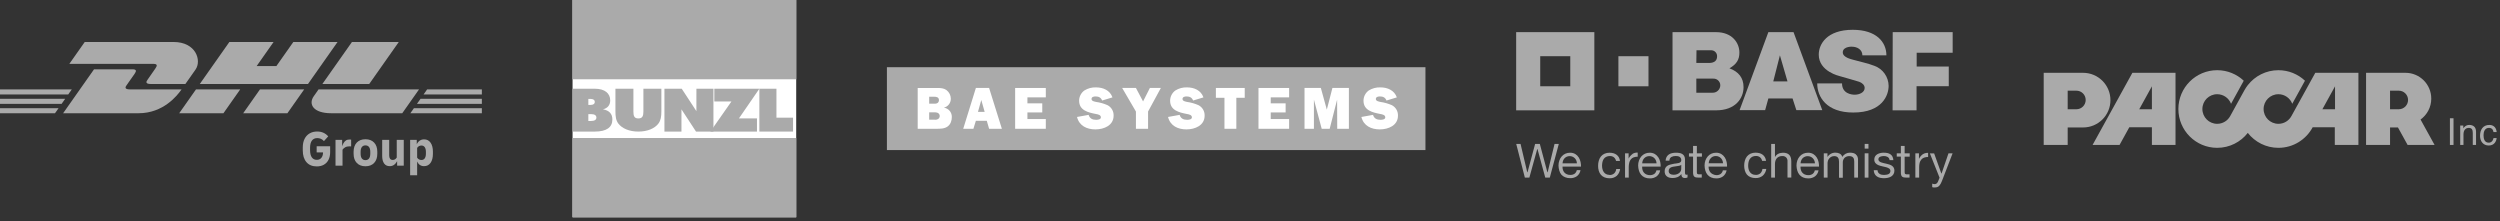 <svg width="441" height="39" viewBox="0 0 441 39" fill="none" xmlns="http://www.w3.org/2000/svg">
<rect x="0" y="0" width="441" height="39" fill="#333333" stroke="none"/>
<g clip-path="url(#clip0_2954_524)">
<path d="M0 17.43H11.495L10.867 18.323H0V17.43Z" fill="#AAAAAA"/>
<path d="M0 15.772H12.663L12.034 16.664H0V15.772Z" fill="#AAAAAA"/>
<path d="M0 19.089H10.328L9.703 19.976H0V19.089Z" fill="#AAAAAA"/>
<path d="M85 18.323H73.55L74.178 17.43H85V18.323Z" fill="#AAAAAA"/>
<path d="M85 19.977L72.386 19.978L73.011 19.089H85V19.977Z" fill="#AAAAAA"/>
<path d="M75.344 15.772H85V16.665L74.716 16.665L75.344 15.772Z" fill="#AAAAAA"/>
<path d="M11.133 19.976L16.588 12.226H23.357C24.105 12.226 24.095 12.523 23.73 13.041C23.358 13.567 22.727 14.472 22.348 15.006C22.156 15.277 21.809 15.772 22.959 15.772H32.028C31.273 16.852 28.827 19.976 24.435 19.976L11.133 19.976Z" fill="#AAAAAA"/>
<path d="M42.372 15.771L39.414 19.976H31.611C31.611 19.976 34.568 15.772 34.571 15.772L42.372 15.771Z" fill="#AAAAAA"/>
<path d="M53.656 15.771L50.696 19.976H42.896C42.896 19.976 45.853 15.771 45.856 15.771H53.656Z" fill="#AAAAAA"/>
<path d="M56.193 15.771C56.193 15.771 55.623 16.587 55.346 16.978C54.366 18.363 55.232 19.976 58.43 19.976H70.957L73.916 15.771H56.193Z" fill="#AAAAAA"/>
<path d="M14.948 7.406L12.232 11.265H27.033C27.781 11.265 27.771 11.562 27.406 12.08C27.035 12.606 26.413 13.521 26.035 14.055C25.843 14.325 25.496 14.82 26.646 14.82H32.698C32.698 14.82 33.674 13.431 34.492 12.271C35.604 10.691 34.588 7.406 30.611 7.406L14.948 7.406Z" fill="#AAAAAA"/>
<path d="M54.326 14.82H35.241L40.46 7.406H48.26L45.27 11.657H48.751L51.744 7.406H59.543L54.326 14.82Z" fill="#AAAAAA"/>
<path d="M70.346 7.406L65.128 14.82H56.862C56.862 14.82 62.082 7.406 62.084 7.406H70.346Z" fill="#AAAAAA"/>
<path d="M55.875 29.355C55.096 29.355 54.49 29.106 54.058 28.606C53.626 28.106 53.409 27.413 53.409 26.527V26.01C53.409 25.421 53.515 24.917 53.725 24.497C53.936 24.078 54.231 23.757 54.612 23.534C54.993 23.311 55.44 23.199 55.952 23.199C56.361 23.199 56.728 23.272 57.052 23.418C57.376 23.564 57.658 23.776 57.897 24.056L57.146 24.886C56.959 24.689 56.768 24.552 56.575 24.475C56.381 24.398 56.179 24.359 55.969 24.359C55.559 24.359 55.245 24.503 55.026 24.792C54.807 25.08 54.697 25.504 54.697 26.063V26.474C54.697 27.033 54.798 27.46 55.001 27.754C55.202 28.048 55.497 28.195 55.883 28.195C56.236 28.195 56.508 28.074 56.698 27.83C56.889 27.586 56.984 27.271 56.984 26.884H55.858V25.796H58.238V26.831C58.238 27.36 58.141 27.814 57.948 28.191C57.755 28.569 57.481 28.857 57.129 29.057C56.776 29.256 56.358 29.355 55.875 29.355Z" fill="#AAAAAA"/>
<path d="M59.185 29.222V24.672H60.354V25.805C60.416 25.602 60.5 25.41 60.605 25.229C60.711 25.048 60.847 24.899 61.015 24.783C61.182 24.667 61.392 24.609 61.642 24.609C61.693 24.609 61.74 24.61 61.783 24.613C61.825 24.616 61.878 24.624 61.941 24.636V25.831C61.895 25.826 61.845 25.821 61.791 25.818C61.737 25.815 61.685 25.814 61.633 25.814C61.321 25.814 61.065 25.876 60.865 26.001C60.666 26.126 60.519 26.259 60.422 26.402V29.222L59.185 29.222Z" fill="#AAAAAA"/>
<path d="M64.465 29.329C63.817 29.329 63.306 29.132 62.934 28.74C62.561 28.347 62.375 27.809 62.375 27.125V26.768C62.375 26.084 62.561 25.546 62.934 25.153C63.306 24.761 63.817 24.564 64.465 24.564C65.114 24.564 65.624 24.761 65.997 25.153C66.369 25.546 66.556 26.084 66.556 26.768V27.125C66.556 27.809 66.369 28.347 65.997 28.74C65.624 29.132 65.114 29.329 64.465 29.329ZM64.465 28.249C64.733 28.249 64.942 28.154 65.092 27.964C65.243 27.773 65.318 27.485 65.318 27.098V26.795C65.318 26.408 65.243 26.12 65.092 25.93C64.942 25.739 64.733 25.644 64.465 25.644C64.198 25.644 63.989 25.739 63.838 25.93C63.688 26.12 63.612 26.408 63.612 26.795V27.098C63.612 27.485 63.688 27.773 63.838 27.964C63.989 28.154 64.198 28.249 64.465 28.249Z" fill="#AAAAAA"/>
<path d="M68.74 29.311C68.313 29.311 67.986 29.153 67.758 28.838C67.531 28.523 67.417 28.077 67.417 27.5V24.671H68.654V27.419C68.654 27.663 68.704 27.857 68.803 27.999C68.903 28.142 69.061 28.213 69.277 28.213C69.436 28.213 69.576 28.173 69.695 28.093C69.814 28.013 69.911 27.91 69.985 27.785V24.671H71.222V29.222H70.053V28.427C69.922 28.689 69.748 28.902 69.529 29.066C69.31 29.229 69.047 29.311 68.74 29.311Z" fill="#AAAAAA"/>
<path d="M72.348 30.917V24.671H73.516V25.456C73.636 25.183 73.808 24.969 74.032 24.814C74.257 24.66 74.514 24.582 74.805 24.582C75.294 24.582 75.676 24.777 75.952 25.166C76.228 25.556 76.366 26.09 76.366 26.768V27.125C76.366 27.803 76.228 28.337 75.952 28.727C75.676 29.116 75.294 29.311 74.805 29.311C74.242 29.311 73.835 29.037 73.585 28.49V30.917L72.348 30.917ZM74.336 25.671C74.023 25.671 73.772 25.81 73.585 26.09V27.812C73.772 28.086 74.023 28.222 74.336 28.222C74.591 28.222 74.788 28.126 74.924 27.932C75.061 27.739 75.129 27.461 75.129 27.098V26.795C75.129 26.432 75.061 26.154 74.924 25.961C74.788 25.767 74.591 25.671 74.336 25.671Z" fill="#AAAAAA"/>
</g>
<g clip-path="url(#clip1_2954_524)">
<path fill-rule="evenodd" clip-rule="evenodd" d="M101 0H140.45V38.323H101V0Z" fill="white"/>
<path fill-rule="evenodd" clip-rule="evenodd" d="M101 13.982H140.45V0H101V13.982Z" fill="#AAAAAA"/>
<path fill-rule="evenodd" clip-rule="evenodd" d="M101 38.323H140.45V24.349H101V38.323Z" fill="#AAAAAA"/>
<path fill-rule="evenodd" clip-rule="evenodd" d="M103.784 20.134H104.28C104.892 20.134 105.204 20.356 105.204 20.737C105.204 21.117 104.892 21.339 104.28 21.339H103.784V20.134ZM101 23.21H104.939C106.983 23.21 108.023 22.47 108.023 21.075C108.023 20.081 107.48 19.489 106.359 19.278C107.168 19.109 107.641 18.538 107.641 17.714C107.641 16.467 106.683 15.653 104.95 15.653H101V23.21ZM103.784 17.45H104.176C104.661 17.45 104.916 17.64 104.916 17.978C104.916 18.316 104.661 18.507 104.176 18.507H103.784V17.45Z" fill="#AAAAAA"/>
<path fill-rule="evenodd" clip-rule="evenodd" d="M108.563 15.653H111.733V19.668C111.733 20.44 111.868 20.893 112.608 20.893C113.336 20.893 113.496 20.44 113.496 19.668V15.653H116.666V19.648C116.666 20.533 116.567 21.233 116.148 21.789C115.482 22.674 114.199 23.21 112.608 23.21C111.017 23.21 109.734 22.664 109.068 21.789C108.649 21.233 108.563 20.533 108.563 19.648V15.653Z" fill="#AAAAAA"/>
<path fill-rule="evenodd" clip-rule="evenodd" d="M117.206 15.653H120.257L122.844 19.606L122.847 15.653H125.849V23.21H122.775L120.211 19.289L120.208 23.21H117.206V15.653Z" fill="#AAAAAA"/>
<path fill-rule="evenodd" clip-rule="evenodd" d="M129.022 17.904H126.008V15.653H133.952L130.348 20.885H133.53V23.21H125.309L129.022 17.904Z" fill="#AAAAAA"/>
<path fill-rule="evenodd" clip-rule="evenodd" d="M133.952 15.653H136.964V20.758H139.894V23.21H133.952V15.653Z" fill="#AAAAAA"/>
</g>
<g clip-path="url(#clip2_2954_524)">
<path d="M251.45 11.854H156.45V26.469H251.45V11.854Z" fill="#AAAAAA"/>
<path fill-rule="evenodd" clip-rule="evenodd" d="M240.148 20.632C240.537 22.195 241.88 22.826 243.391 22.826C244.902 22.826 246.601 22.133 246.601 20.403C246.614 20.026 246.521 19.653 246.333 19.326C246.144 19 245.867 18.733 245.533 18.557C244.884 18.271 244.197 18.077 243.494 17.979C243.236 17.915 242.698 17.843 242.698 17.464C242.698 17.085 243.118 17.01 243.412 17.01C243.969 17.01 244.368 17.198 244.577 17.732L246.402 17.178C245.961 15.927 244.757 15.414 243.507 15.414C242.78 15.386 242.062 15.577 241.445 15.961C241.159 16.167 240.926 16.438 240.765 16.752C240.605 17.065 240.521 17.413 240.522 17.765C240.522 19.477 242.125 19.843 243.481 20.106C243.804 20.168 244.363 20.253 244.363 20.694C244.363 21.091 243.796 21.135 243.512 21.135C242.873 21.135 242.391 20.903 242.2 20.264L240.153 20.632" fill="white"/>
<path fill-rule="evenodd" clip-rule="evenodd" d="M237.946 15.517H235.038L234.051 19.338L232.999 15.517H230.117V22.718H231.775V17.575L233.149 22.718H234.556L235.868 17.575L235.886 22.718H237.946V15.517Z" fill="white"/>
<path fill-rule="evenodd" clip-rule="evenodd" d="M227.4 20.998H224.157V19.833H226.784V18.23H224.157V17.175H227.4V15.52H221.996V22.718H227.4V20.998Z" fill="white"/>
<path fill-rule="evenodd" clip-rule="evenodd" d="M218.09 17.25H219.57V15.517H214.481V17.25H215.995V22.718H218.09V17.25Z" fill="white"/>
<path fill-rule="evenodd" clip-rule="evenodd" d="M206.043 20.632C206.433 22.195 207.773 22.826 209.287 22.826C210.8 22.826 212.496 22.133 212.496 20.403C212.51 20.026 212.417 19.652 212.227 19.326C212.038 18.999 211.76 18.733 211.426 18.557C210.777 18.271 210.092 18.077 209.39 17.979C209.132 17.915 208.593 17.843 208.593 17.464C208.593 17.085 209.013 17.01 209.299 17.01C209.856 17.01 210.256 17.198 210.465 17.732L212.29 17.178C211.852 15.927 210.645 15.414 209.395 15.414C208.668 15.386 207.95 15.577 207.332 15.961C207.047 16.168 206.815 16.439 206.655 16.753C206.494 17.066 206.41 17.413 206.409 17.765C206.409 19.477 208.016 19.843 209.366 20.106C209.694 20.168 210.251 20.253 210.251 20.694C210.251 21.091 209.686 21.135 209.4 21.135C208.763 21.135 208.279 20.903 208.088 20.264L206.043 20.632Z" fill="white"/>
<path fill-rule="evenodd" clip-rule="evenodd" d="M204.775 15.517H202.841L201.637 17.889L200.377 15.517H197.951L200.377 19.676V22.718H202.519V19.676L204.775 15.517Z" fill="white"/>
<path fill-rule="evenodd" clip-rule="evenodd" d="M189.985 20.632C190.374 22.195 191.717 22.826 193.228 22.826C194.739 22.826 196.44 22.133 196.44 20.403C196.456 20.026 196.364 19.653 196.176 19.326C195.988 19 195.711 18.733 195.378 18.557C194.73 18.271 194.046 18.077 193.344 17.979C193.071 17.915 192.545 17.843 192.545 17.464C192.545 17.085 192.955 17.01 193.251 17.01C193.806 17.01 194.205 17.198 194.417 17.732L196.239 17.178C195.801 15.927 194.592 15.414 193.344 15.414C192.617 15.386 191.899 15.576 191.282 15.961C190.996 16.167 190.763 16.438 190.602 16.752C190.441 17.066 190.357 17.413 190.356 17.765C190.356 19.477 191.962 19.843 193.316 20.106C193.641 20.168 194.197 20.253 194.197 20.694C194.197 21.091 193.628 21.135 193.347 21.135C192.707 21.135 192.223 20.903 192.034 20.264L189.987 20.632" fill="white"/>
<path fill-rule="evenodd" clip-rule="evenodd" d="M184.481 20.998H181.238V19.833H183.857V18.23H181.238V17.175H184.481V15.52H179.072V22.718H184.481V20.998Z" fill="white"/>
<path fill-rule="evenodd" clip-rule="evenodd" d="M174.478 22.718H176.731L174.478 15.517H172.145L169.912 22.718H171.709L172.145 21.305H174.068L174.478 22.718Z" fill="white"/>
<path fill-rule="evenodd" clip-rule="evenodd" d="M161.882 22.718H165.182C165.831 22.718 166.61 22.718 167.162 22.311C167.713 21.903 167.902 21.251 167.902 20.632C167.91 20.235 167.773 19.849 167.515 19.546C167.258 19.244 166.898 19.047 166.504 18.993C166.856 18.905 167.169 18.701 167.39 18.414C167.612 18.126 167.729 17.772 167.724 17.41C167.722 17.113 167.652 16.821 167.517 16.556C167.383 16.292 167.189 16.062 166.95 15.886C166.497 15.559 165.94 15.52 165.403 15.52H161.882V22.718Z" fill="white"/>
<path fill-rule="evenodd" clip-rule="evenodd" d="M172.514 19.73L173.099 17.639L173.692 19.73H172.514Z" fill="#AAAAAA"/>
<path fill-rule="evenodd" clip-rule="evenodd" d="M163.908 18.284V17.062H164.769C165.192 17.062 165.63 17.134 165.63 17.673C165.629 17.761 165.61 17.848 165.574 17.929C165.539 18.009 165.487 18.082 165.422 18.142C165.24 18.264 165.019 18.314 164.803 18.284H163.908Z" fill="#AAAAAA"/>
<path fill-rule="evenodd" clip-rule="evenodd" d="M163.908 21.114V19.812H164.782C165 19.797 165.218 19.829 165.422 19.908C165.518 19.956 165.6 20.029 165.66 20.118C165.721 20.208 165.757 20.312 165.765 20.419C165.773 20.527 165.754 20.635 165.708 20.733C165.662 20.831 165.592 20.915 165.504 20.978C165.313 21.096 165.087 21.145 164.865 21.114H163.908Z" fill="#AAAAAA"/>
</g>
<g clip-path="url(#clip3_2954_524)">
<path d="M267.45 5.67V19.462H281.242V5.67H267.45ZM276.997 15.217H271.695V9.915H276.997V15.217Z" fill="#AAAAAA"/>
<path d="M290.793 9.915H285.487V15.221H290.793V9.915Z" fill="#AAAAAA"/>
<path d="M295.034 5.67H302.719C305.541 5.67 306.83 7.55 306.83 9.27C306.83 10.509 306.352 11.306 305.077 12.052C306.685 12.646 307.562 13.722 307.562 15.377C307.562 17.358 306.113 19.462 302.73 19.462H295.03L295.034 5.67ZM299.232 16.355H302.013C302.198 16.371 302.383 16.348 302.559 16.288C302.734 16.229 302.895 16.133 303.031 16.008C303.168 15.882 303.276 15.73 303.351 15.56C303.425 15.39 303.463 15.207 303.462 15.022C303.457 14.859 303.418 14.699 303.349 14.551C303.279 14.404 303.181 14.272 303.059 14.164C302.936 14.056 302.794 13.975 302.639 13.924C302.484 13.873 302.32 13.855 302.158 13.87H299.232V16.355ZM299.232 11.107H301.466C302.488 11.107 302.893 10.632 302.893 9.933C302.899 9.786 302.872 9.639 302.816 9.503C302.76 9.367 302.676 9.245 302.568 9.144C302.461 9.043 302.333 8.967 302.193 8.92C302.054 8.873 301.906 8.857 301.76 8.872H299.261L299.232 11.107Z" fill="#AAAAAA"/>
<path d="M311.937 5.67H316.381L321.451 19.433H316.877L316.207 17.372H311.937L311.372 19.422H306.866L311.937 5.67ZM313.976 9.759L312.806 14.359H315.312L313.976 9.759Z" fill="#AAAAAA"/>
<path d="M328.525 9.766H332.762C332.762 7.427 331.002 5.257 326.826 5.257C322.245 5.257 320.828 7.793 320.828 9.636C320.828 12.617 324.479 13.41 324.592 13.446C325.135 13.62 327.402 14.225 327.967 14.428C328.46 14.602 328.927 14.996 328.927 15.514C328.927 16.318 327.967 16.706 327.17 16.706C326.656 16.706 324.932 16.536 324.932 14.71H320.557C320.557 17.133 322.226 19.85 326.906 19.85C332.074 19.85 333.154 16.767 333.154 15.141C333.144 14.368 332.899 13.616 332.451 12.986C332.003 12.356 331.374 11.877 330.647 11.614C329.597 11.19 327.851 10.817 326.978 10.563C326.536 10.433 325.066 10.136 325.066 9.238C325.066 8.09 326.96 8.238 326.685 8.238C327.54 8.231 328.525 8.712 328.525 9.766Z" fill="#AAAAAA"/>
<path d="M333.874 5.667H344.45V9.306H338.101V11.733H343.762V15.21H338.079V19.458H333.853L333.874 5.667Z" fill="#AAAAAA"/>
<path d="M272.955 30.375L272.948 30.357L271.626 25.387H270.797L269.457 30.375H269.402L269.399 30.357L268.225 25.387H267.461L268.986 31.334H269.779L271.166 26.3H271.217L271.22 26.318L272.586 31.334H273.383L274.973 25.387H274.223L273.006 30.375H272.955Z" fill="#AAAAAA"/>
<path d="M278.493 27.778C278.341 27.534 278.135 27.329 277.892 27.177C277.604 27.011 277.275 26.929 276.943 26.941C276.665 26.94 276.39 26.996 276.135 27.108C275.889 27.218 275.669 27.38 275.49 27.582C275.303 27.793 275.16 28.039 275.07 28.307C274.966 28.594 274.915 28.899 274.918 29.205C274.928 29.513 274.978 29.819 275.067 30.114C275.142 30.38 275.273 30.627 275.451 30.838C275.627 31.024 275.842 31.169 276.081 31.262C276.364 31.379 276.669 31.436 276.975 31.429C277.409 31.446 277.836 31.318 278.189 31.066C278.518 30.803 278.736 30.425 278.801 30.009H278.149C278.102 30.261 277.964 30.486 277.761 30.643C277.538 30.792 277.273 30.867 277.004 30.856C276.791 30.861 276.578 30.82 276.381 30.737C276.214 30.663 276.066 30.553 275.947 30.415C275.833 30.28 275.748 30.123 275.697 29.954C275.645 29.772 275.622 29.583 275.628 29.393H278.888C278.895 29.123 278.871 28.853 278.815 28.589C278.759 28.305 278.653 28.034 278.5 27.789M275.635 28.806V28.785C275.646 28.621 275.681 28.46 275.74 28.307C275.8 28.158 275.887 28.023 275.998 27.908C276.107 27.794 276.239 27.703 276.385 27.64C276.546 27.57 276.72 27.535 276.896 27.539C277.068 27.536 277.238 27.571 277.396 27.64C277.542 27.703 277.676 27.793 277.79 27.905C277.903 28.018 277.992 28.152 278.055 28.299C278.119 28.455 278.157 28.62 278.167 28.788V28.81L275.635 28.806Z" fill="#AAAAAA"/>
<path d="M283.893 30.842C283.687 30.846 283.482 30.799 283.299 30.704C283.14 30.616 283.003 30.492 282.901 30.342C282.794 30.186 282.717 30.012 282.673 29.828C282.625 29.633 282.601 29.434 282.6 29.234C282.601 29.018 282.624 28.803 282.669 28.593C282.708 28.398 282.785 28.212 282.893 28.046C283.004 27.887 283.152 27.758 283.324 27.669C283.529 27.568 283.755 27.518 283.984 27.524C284.245 27.514 284.501 27.596 284.708 27.756C284.894 27.922 285.022 28.145 285.07 28.39H285.762C285.74 28.168 285.673 27.952 285.566 27.756C285.466 27.577 285.329 27.422 285.164 27.3C284.997 27.173 284.806 27.081 284.603 27.028C284.378 26.969 284.147 26.939 283.915 26.941C283.61 26.936 283.307 26.997 283.027 27.119C282.782 27.231 282.565 27.398 282.394 27.608C282.228 27.823 282.105 28.069 282.031 28.332C281.946 28.626 281.903 28.931 281.905 29.237C281.898 29.535 281.937 29.832 282.021 30.117C282.095 30.383 282.224 30.63 282.401 30.842C282.573 31.037 282.789 31.19 283.031 31.287C283.307 31.398 283.603 31.452 283.9 31.447C284.372 31.473 284.835 31.319 285.197 31.016C285.529 30.697 285.738 30.271 285.787 29.813H285.103C285.076 30.106 284.948 30.38 284.741 30.588C284.507 30.787 284.206 30.888 283.9 30.871" fill="#AAAAAA"/>
<path d="M287.971 27.173C287.686 27.367 287.458 27.633 287.308 27.944H287.287V27.043H286.657V31.334H287.308V29.429C287.309 29.173 287.342 28.917 287.406 28.669C287.455 28.47 287.545 28.283 287.671 28.122C287.801 27.959 287.972 27.834 288.167 27.76C288.399 27.677 288.645 27.637 288.891 27.64V26.916H288.841C288.533 26.904 288.229 26.985 287.968 27.148" fill="#AAAAAA"/>
<path d="M292.538 27.778C292.385 27.535 292.178 27.329 291.934 27.177C291.646 27.011 291.317 26.929 290.985 26.941C290.707 26.939 290.431 26.996 290.177 27.108C289.933 27.22 289.714 27.381 289.536 27.582C289.351 27.794 289.209 28.04 289.119 28.307C289.015 28.594 288.964 28.899 288.967 29.205C288.976 29.513 289.024 29.818 289.112 30.114C289.19 30.379 289.322 30.626 289.5 30.838C289.673 31.039 289.89 31.198 290.134 31.302C290.417 31.42 290.721 31.477 291.028 31.468C291.46 31.485 291.886 31.358 292.238 31.106C292.569 30.844 292.789 30.466 292.853 30.049H292.194C292.15 30.301 292.013 30.527 291.81 30.683C291.587 30.831 291.322 30.906 291.053 30.896C290.84 30.901 290.627 30.861 290.43 30.777C290.262 30.703 290.113 30.593 289.992 30.454C289.878 30.32 289.794 30.163 289.746 29.994C289.689 29.799 289.666 29.596 289.677 29.393H292.937C292.945 29.123 292.922 28.854 292.868 28.589C292.811 28.305 292.703 28.034 292.549 27.789M289.688 28.806V28.785C289.696 28.621 289.73 28.459 289.789 28.307C289.849 28.158 289.936 28.023 290.047 27.908C290.156 27.793 290.288 27.702 290.434 27.64C290.594 27.57 290.767 27.536 290.941 27.539C291.113 27.535 291.284 27.57 291.441 27.64C291.739 27.764 291.976 28.001 292.1 28.299C292.166 28.455 292.205 28.62 292.216 28.788V28.81L289.688 28.806Z" fill="#AAAAAA"/>
<path d="M297.258 30.719C297.234 30.599 297.225 30.478 297.229 30.357V28.111C297.238 27.901 297.189 27.693 297.087 27.51C297 27.36 296.875 27.235 296.725 27.148C296.565 27.061 296.391 27.005 296.211 26.981C295.791 26.913 295.363 26.924 294.947 27.014C294.743 27.059 294.549 27.141 294.375 27.256C294.21 27.37 294.074 27.521 293.98 27.698C293.877 27.898 293.82 28.118 293.813 28.343H294.483C294.478 28.215 294.506 28.088 294.565 27.975C294.624 27.862 294.712 27.766 294.82 27.698C295.056 27.573 295.321 27.512 295.588 27.521C295.702 27.522 295.816 27.53 295.928 27.546C296.04 27.562 296.148 27.598 296.247 27.651C296.345 27.702 296.427 27.78 296.483 27.876C296.55 27.994 296.583 28.13 296.577 28.267C296.581 28.326 296.571 28.386 296.549 28.442C296.528 28.498 296.494 28.548 296.45 28.589C296.354 28.669 296.241 28.726 296.12 28.756C295.967 28.796 295.811 28.824 295.653 28.839C295.479 28.839 295.291 28.886 295.095 28.926C294.9 28.966 294.733 29.002 294.556 29.053C294.39 29.098 294.233 29.171 294.092 29.27C293.959 29.365 293.849 29.489 293.77 29.632C293.68 29.816 293.638 30.019 293.647 30.223C293.641 30.412 293.678 30.6 293.755 30.773C293.828 30.915 293.932 31.039 294.06 31.135C294.195 31.232 294.347 31.302 294.509 31.342C294.689 31.383 294.874 31.404 295.059 31.403C295.344 31.405 295.627 31.354 295.892 31.251C296.156 31.142 296.388 30.969 296.569 30.748L296.609 30.701V30.762C296.6 30.851 296.61 30.94 296.636 31.024C296.663 31.109 296.707 31.188 296.765 31.255C296.882 31.357 297.034 31.411 297.189 31.403C297.359 31.412 297.529 31.377 297.681 31.302V30.795C297.618 30.814 297.552 30.826 297.486 30.827C297.359 30.827 297.287 30.784 297.265 30.693M296.566 29.824C296.563 29.938 296.537 30.05 296.49 30.154C296.433 30.279 296.35 30.392 296.247 30.483C296.125 30.591 295.984 30.675 295.831 30.73C295.634 30.799 295.427 30.832 295.219 30.827C295.11 30.827 295.002 30.817 294.896 30.795C294.799 30.773 294.706 30.735 294.621 30.683C294.543 30.628 294.477 30.558 294.429 30.476C294.379 30.381 294.354 30.275 294.357 30.168C294.35 30.021 294.392 29.876 294.476 29.755C294.56 29.646 294.671 29.561 294.798 29.509C294.94 29.451 295.089 29.412 295.24 29.393C295.392 29.368 295.555 29.346 295.722 29.324C295.875 29.308 296.028 29.282 296.178 29.248C296.308 29.23 296.432 29.181 296.541 29.107L296.577 29.078L296.566 29.824Z" fill="#AAAAAA"/>
<path d="M304.255 27.778C304.101 27.535 303.894 27.329 303.65 27.177C303.362 27.011 303.033 26.929 302.701 26.941C302.423 26.939 302.148 26.996 301.894 27.108C301.649 27.219 301.43 27.381 301.253 27.582C301.068 27.795 300.925 28.041 300.832 28.307C300.731 28.595 300.681 28.899 300.684 29.205C300.693 29.513 300.742 29.818 300.829 30.114C300.906 30.38 301.038 30.626 301.216 30.838C301.389 31.039 301.606 31.198 301.85 31.302C302.133 31.42 302.438 31.477 302.745 31.468C303.177 31.486 303.603 31.358 303.954 31.106C304.283 30.842 304.502 30.465 304.57 30.049H303.911C303.864 30.3 303.726 30.526 303.523 30.683C303.301 30.832 303.037 30.907 302.77 30.896C302.557 30.886 302.348 30.831 302.158 30.733C301.99 30.66 301.84 30.549 301.72 30.411C301.606 30.277 301.522 30.12 301.473 29.951C301.416 29.771 301.389 29.582 301.394 29.393H304.653C304.663 29.123 304.638 28.853 304.581 28.589C304.525 28.305 304.418 28.034 304.266 27.789M301.419 28.806V28.785C301.425 28.621 301.459 28.459 301.521 28.307C301.58 28.158 301.667 28.023 301.778 27.908C301.883 27.788 302.013 27.692 302.158 27.626C302.319 27.556 302.493 27.521 302.669 27.524C302.841 27.522 303.011 27.556 303.168 27.626C303.315 27.688 303.448 27.777 303.56 27.89C303.673 28.003 303.763 28.137 303.824 28.285C303.89 28.44 303.929 28.605 303.94 28.774V28.796L301.419 28.806Z" fill="#AAAAAA"/>
<path d="M309.666 30.842C309.461 30.847 309.258 30.8 309.076 30.704C308.915 30.616 308.778 30.492 308.674 30.342C308.569 30.185 308.492 30.011 308.445 29.828C308.399 29.633 308.376 29.434 308.377 29.234C308.376 29.018 308.398 28.803 308.442 28.593C308.484 28.399 308.56 28.213 308.666 28.046C308.775 27.885 308.92 27.752 309.09 27.658C309.295 27.557 309.521 27.507 309.749 27.513C310.01 27.503 310.267 27.585 310.474 27.745C310.663 27.909 310.79 28.133 310.836 28.379H311.531C311.508 28.157 311.44 27.941 311.332 27.745C311.233 27.567 311.097 27.411 310.934 27.289C310.764 27.163 310.572 27.071 310.369 27.017C310.145 26.958 309.915 26.929 309.684 26.93C309.378 26.925 309.074 26.985 308.793 27.108C308.548 27.221 308.331 27.389 308.159 27.597C307.993 27.813 307.87 28.059 307.797 28.321C307.712 28.615 307.671 28.92 307.674 29.227C307.672 29.527 307.714 29.826 307.801 30.114C307.875 30.366 307.998 30.601 308.163 30.806C308.336 31.001 308.551 31.154 308.793 31.251C309.07 31.361 309.365 31.415 309.662 31.41C310.135 31.436 310.599 31.282 310.963 30.98C311.298 30.667 311.514 30.249 311.575 29.795H310.894C310.865 30.087 310.737 30.361 310.532 30.57C310.299 30.77 309.997 30.871 309.691 30.853" fill="#AAAAAA"/>
<path d="M315.682 27.379C315.559 27.237 315.404 27.126 315.229 27.057C314.998 26.972 314.751 26.932 314.505 26.941C314.372 26.942 314.24 26.957 314.11 26.985C313.976 27.01 313.846 27.053 313.722 27.111C313.601 27.169 313.488 27.244 313.389 27.336C313.282 27.426 313.195 27.538 313.136 27.666H313.103V25.387H312.437V31.334H313.103V28.908C313.102 28.722 313.13 28.538 313.186 28.361C313.236 28.198 313.318 28.048 313.429 27.919C313.541 27.793 313.68 27.692 313.835 27.626C314.019 27.556 314.214 27.521 314.411 27.524C314.532 27.518 314.653 27.536 314.767 27.578C314.881 27.62 314.985 27.684 315.073 27.767C315.157 27.854 315.221 27.957 315.263 28.07C315.305 28.182 315.323 28.302 315.316 28.422V31.32H315.986V28.506C315.988 28.291 315.963 28.077 315.914 27.868C315.872 27.689 315.789 27.521 315.671 27.379" fill="#AAAAAA"/>
<path d="M320.474 27.778C320.32 27.535 320.113 27.329 319.869 27.177C319.581 27.011 319.252 26.929 318.92 26.941C318.641 26.939 318.364 26.996 318.108 27.108C317.865 27.22 317.648 27.381 317.471 27.582C317.286 27.795 317.144 28.041 317.051 28.307C316.95 28.595 316.9 28.899 316.902 29.205C316.911 29.513 316.96 29.818 317.047 30.114C317.126 30.379 317.257 30.626 317.435 30.838C317.608 31.039 317.825 31.198 318.069 31.302C318.351 31.419 318.654 31.476 318.96 31.468C319.393 31.486 319.82 31.358 320.173 31.106C320.502 30.842 320.721 30.465 320.789 30.049H320.129C320.082 30.3 319.944 30.526 319.742 30.683C319.519 30.832 319.254 30.907 318.985 30.896C318.772 30.901 318.561 30.86 318.366 30.777C318.197 30.704 318.047 30.594 317.927 30.454C317.813 30.32 317.729 30.163 317.681 29.994C317.628 29.817 317.605 29.632 317.612 29.448V29.393H320.872C320.881 29.123 320.857 28.853 320.799 28.589C320.743 28.305 320.637 28.034 320.484 27.789M317.62 28.806V28.785C317.629 28.62 317.667 28.458 317.732 28.307C317.79 28.159 317.876 28.023 317.985 27.908C318.103 27.791 318.243 27.698 318.398 27.636C318.552 27.573 318.717 27.543 318.884 27.546C319.056 27.543 319.226 27.577 319.383 27.647C319.681 27.772 319.918 28.009 320.043 28.307C320.108 28.462 320.147 28.627 320.158 28.796V28.817L317.62 28.806Z" fill="#AAAAAA"/>
<path d="M327.369 27.22C327.237 27.118 327.085 27.043 326.924 26.999C326.732 26.952 326.535 26.929 326.337 26.93C326.068 26.928 325.803 26.994 325.566 27.122C325.333 27.248 325.137 27.433 324.997 27.658L324.972 27.698V27.655C324.938 27.536 324.881 27.426 324.804 27.33C324.727 27.234 324.631 27.155 324.523 27.097C324.298 26.984 324.05 26.926 323.798 26.93C323.521 26.919 323.245 26.98 322.999 27.107C322.752 27.234 322.542 27.423 322.389 27.655H322.364V27.043H321.716V31.334H322.382V28.669C322.387 28.56 322.409 28.452 322.447 28.35C322.548 28.06 322.751 27.818 323.02 27.669C323.187 27.578 323.376 27.534 323.567 27.539C323.706 27.534 323.844 27.56 323.972 27.615C324.076 27.657 324.165 27.729 324.229 27.821C324.296 27.916 324.341 28.023 324.363 28.136C324.39 28.265 324.404 28.396 324.403 28.527V31.349H325.07V28.669C325.063 28.519 325.087 28.369 325.14 28.228C325.193 28.087 325.274 27.959 325.377 27.85C325.49 27.744 325.624 27.662 325.769 27.608C325.915 27.554 326.07 27.531 326.225 27.539C326.374 27.533 326.522 27.56 326.66 27.618C326.766 27.664 326.857 27.738 326.924 27.832C326.992 27.925 327.037 28.033 327.054 28.147C327.076 28.267 327.086 28.388 327.087 28.509V31.331H327.757V28.176C327.761 27.983 327.726 27.79 327.652 27.611C327.588 27.469 327.49 27.344 327.366 27.249" fill="#AAAAAA"/>
<path d="M329.597 26.217H328.93V25.387H329.597V26.217ZM329.597 27.043H328.93V31.334H329.597V27.043Z" fill="#AAAAAA"/>
<path d="M333.588 31.146C333.759 31.044 333.903 30.903 334.008 30.733C334.124 30.54 334.18 30.317 334.171 30.092C334.177 29.914 334.136 29.738 334.052 29.581C333.973 29.448 333.867 29.332 333.74 29.241C333.606 29.151 333.46 29.08 333.306 29.031C333.135 28.973 332.961 28.924 332.784 28.886L332.281 28.774C332.125 28.741 331.973 28.696 331.824 28.64C331.699 28.593 331.584 28.523 331.484 28.433C331.405 28.353 331.357 28.248 331.348 28.136C331.339 28.024 331.371 27.912 331.437 27.821C331.498 27.747 331.574 27.688 331.661 27.647C331.758 27.603 331.86 27.573 331.966 27.557C332.19 27.513 332.422 27.513 332.646 27.557C332.759 27.582 332.868 27.623 332.969 27.68C333.065 27.737 333.148 27.815 333.211 27.908C333.276 28.011 333.313 28.128 333.32 28.249H333.99C333.981 28.031 333.925 27.817 333.827 27.622C333.742 27.458 333.618 27.317 333.465 27.213C333.3 27.108 333.117 27.034 332.925 26.995C332.702 26.953 332.475 26.933 332.248 26.934C332.057 26.936 331.866 26.959 331.679 27.003C331.487 27.047 331.303 27.12 331.133 27.22C330.986 27.312 330.862 27.436 330.77 27.582C330.671 27.748 330.621 27.939 330.626 28.133C330.612 28.364 330.685 28.591 330.832 28.77C330.973 28.93 331.149 29.054 331.346 29.132C331.566 29.221 331.794 29.289 332.027 29.335C332.258 29.376 332.486 29.429 332.712 29.494C332.9 29.543 333.08 29.621 333.244 29.726C333.315 29.774 333.373 29.84 333.412 29.917C333.45 29.993 333.469 30.079 333.465 30.165C333.474 30.294 333.435 30.423 333.356 30.527C333.289 30.617 333.197 30.688 333.092 30.73C332.976 30.778 332.854 30.81 332.73 30.824C332.47 30.869 332.204 30.869 331.944 30.824C331.815 30.8 331.693 30.752 331.582 30.683C331.469 30.619 331.375 30.528 331.306 30.418C331.239 30.298 331.2 30.164 331.194 30.027H330.528C330.535 30.253 330.59 30.476 330.691 30.679C330.785 30.858 330.922 31.01 331.089 31.124C331.261 31.241 331.454 31.324 331.658 31.367C332.1 31.46 332.556 31.46 332.998 31.367C333.205 31.328 333.403 31.253 333.585 31.146" fill="#AAAAAA"/>
<path d="M335.979 25.742H335.312V27.043H334.588V27.626H335.312V30.411C335.307 30.572 335.326 30.733 335.37 30.889C335.398 30.997 335.459 31.093 335.544 31.164C335.634 31.234 335.739 31.28 335.852 31.298C336.007 31.325 336.165 31.337 336.323 31.334H336.844V30.751H336.54C336.428 30.751 336.333 30.751 336.265 30.751C336.203 30.746 336.143 30.726 336.091 30.693C336.047 30.662 336.015 30.616 336 30.563C335.984 30.494 335.977 30.424 335.979 30.353V27.637H336.87V27.043H335.979V25.742Z" fill="#AAAAAA"/>
<path d="M299.326 25.742H298.656V27.043H297.931V27.626H298.656V30.411C298.652 30.572 298.671 30.733 298.714 30.889C298.744 30.995 298.805 31.091 298.887 31.164C298.977 31.234 299.083 31.28 299.195 31.298C299.351 31.325 299.508 31.337 299.666 31.334H300.188V30.751H299.883C299.771 30.751 299.681 30.751 299.608 30.751C299.547 30.745 299.487 30.725 299.434 30.693C299.391 30.661 299.36 30.615 299.347 30.563C299.331 30.494 299.324 30.424 299.326 30.353V27.637H300.217V27.043H299.326V25.742Z" fill="#AAAAAA"/>
<path d="M338.528 27.995H338.503V27.043H337.869V31.334H338.539V29.48C338.537 29.228 338.565 28.976 338.622 28.73C338.673 28.527 338.767 28.336 338.898 28.173C339.028 28.01 339.199 27.885 339.394 27.81C339.626 27.728 339.872 27.687 340.118 27.691V26.966C339.795 26.948 339.474 27.029 339.198 27.198C338.915 27.394 338.688 27.66 338.539 27.97" fill="#AAAAAA"/>
<path d="M342.317 32.457C342.41 32.284 342.492 32.105 342.563 31.921L344.439 27.043H343.715L342.498 30.592H342.447L341.183 27.057H340.43L342.139 31.349L341.846 32.073C341.79 32.192 341.707 32.296 341.603 32.377C341.497 32.45 341.37 32.487 341.241 32.483C341.166 32.483 341.091 32.471 341.02 32.446L340.843 32.388V33.015C340.915 33.041 340.991 33.058 341.067 33.066C341.15 33.071 341.234 33.071 341.317 33.066C341.457 33.068 341.597 33.047 341.73 33.004C341.847 32.96 341.954 32.893 342.045 32.809C342.151 32.701 342.24 32.579 342.31 32.446" fill="#AAAAAA"/>
</g>
<g clip-path="url(#clip4_2954_524)">
<path d="M364.738 19.272V15.995H366.278C367.183 15.995 367.916 16.729 367.916 17.633C367.916 18.539 367.183 19.272 366.278 19.272H364.738ZM360.508 12.845V25.569H364.738V22.486L367.462 22.484C370.123 22.484 372.282 20.326 372.282 17.664C372.282 15.002 370.123 12.845 367.462 12.845L360.508 12.845Z" fill="#AAAAAA"/>
<path d="M376.151 12.845L369.131 25.569H373.888L375.607 22.453H379.595V25.569H383.76V12.845H376.151ZM379.595 19.272H377.362L379.595 15.225V19.272Z" fill="#AAAAAA"/>
<path d="M408.416 12.845L404.216 20.459C403.776 21.282 402.908 21.842 401.91 21.842C400.468 21.842 399.299 20.673 399.299 19.23C399.299 17.788 400.468 16.619 401.91 16.619C403.028 16.619 403.981 17.322 404.354 18.309L406.595 14.237C405.371 13.088 403.722 12.383 401.91 12.383C399.717 12.383 397.764 13.415 396.511 15.02C396.286 15.308 396.083 15.615 395.906 15.937L394.093 19.23L393.417 20.459C392.978 21.282 392.11 21.842 391.112 21.842C389.67 21.842 388.5 20.673 388.5 19.23C388.5 17.788 389.67 16.619 391.112 16.619C392.23 16.619 393.183 17.322 393.556 18.309L395.797 14.238C394.572 13.088 392.924 12.383 391.112 12.383C387.331 12.383 384.266 15.449 384.266 19.23C384.266 23.012 387.331 26.077 391.112 26.077C393.305 26.077 395.258 25.046 396.511 23.441C397.764 25.046 399.717 26.077 401.91 26.077C404.527 26.077 406.8 24.61 407.952 22.453H411.859V25.569H416.024V12.845H408.416ZM411.9 19.272H409.668L411.9 15.225V19.272Z" fill="#AAAAAA"/>
<path d="M421.603 19.272V15.995H423.144C424.049 15.995 424.782 16.729 424.782 17.633C424.782 18.539 424.049 19.272 423.144 19.272H421.603ZM429.461 25.569L426.985 21.087C428.131 20.261 428.876 18.915 428.876 17.394C428.876 14.881 426.84 12.844 424.328 12.844H417.374V25.569H421.604V22.486L422.999 22.485L424.703 25.569L429.461 25.569Z" fill="#AAAAAA"/>
<path d="M432.8 25.569H432.164V20.86H432.8V25.569Z" fill="#AAAAAA"/>
<path d="M436.774 25.569H436.197V23.457C436.197 22.86 436.026 22.558 435.462 22.558C435.134 22.558 434.557 22.768 434.557 23.699V25.569H433.98V22.138H434.524V22.623H434.537C434.662 22.44 434.983 22.04 435.574 22.04C436.105 22.04 436.774 22.257 436.774 23.234V25.569Z" fill="#AAAAAA"/>
<path d="M439.853 23.293C439.781 22.834 439.525 22.558 439.04 22.558C438.325 22.558 438.095 23.24 438.095 23.85C438.095 24.441 438.24 25.168 439.033 25.168C439.42 25.168 439.755 24.88 439.853 24.356H440.411C440.352 24.899 440.017 25.667 439.013 25.667C438.049 25.667 437.479 24.939 437.479 23.948C437.479 22.886 437.99 22.04 439.125 22.04C440.023 22.04 440.364 22.696 440.411 23.293H439.853Z" fill="#AAAAAA"/>
</g>
<defs>
<clipPath id="clip0_2954_524">
<rect width="85" height="23.511" fill="white" transform="translate(0 7.406)"/>
</clipPath>
<clipPath id="clip1_2954_524">
<rect width="39.45" height="38.323" fill="white" transform="translate(101)"/>
</clipPath>
<clipPath id="clip2_2954_524">
<rect width="95" height="14.615" fill="white" transform="translate(156.45 11.854)"/>
</clipPath>
<clipPath id="clip3_2954_524">
<rect width="77" height="27.808" fill="white" transform="translate(267.45 5.257)"/>
</clipPath>
<clipPath id="clip4_2954_524">
<rect width="80" height="14.184" fill="white" transform="translate(360.45 12.069)"/>
</clipPath>
</defs>
</svg>
